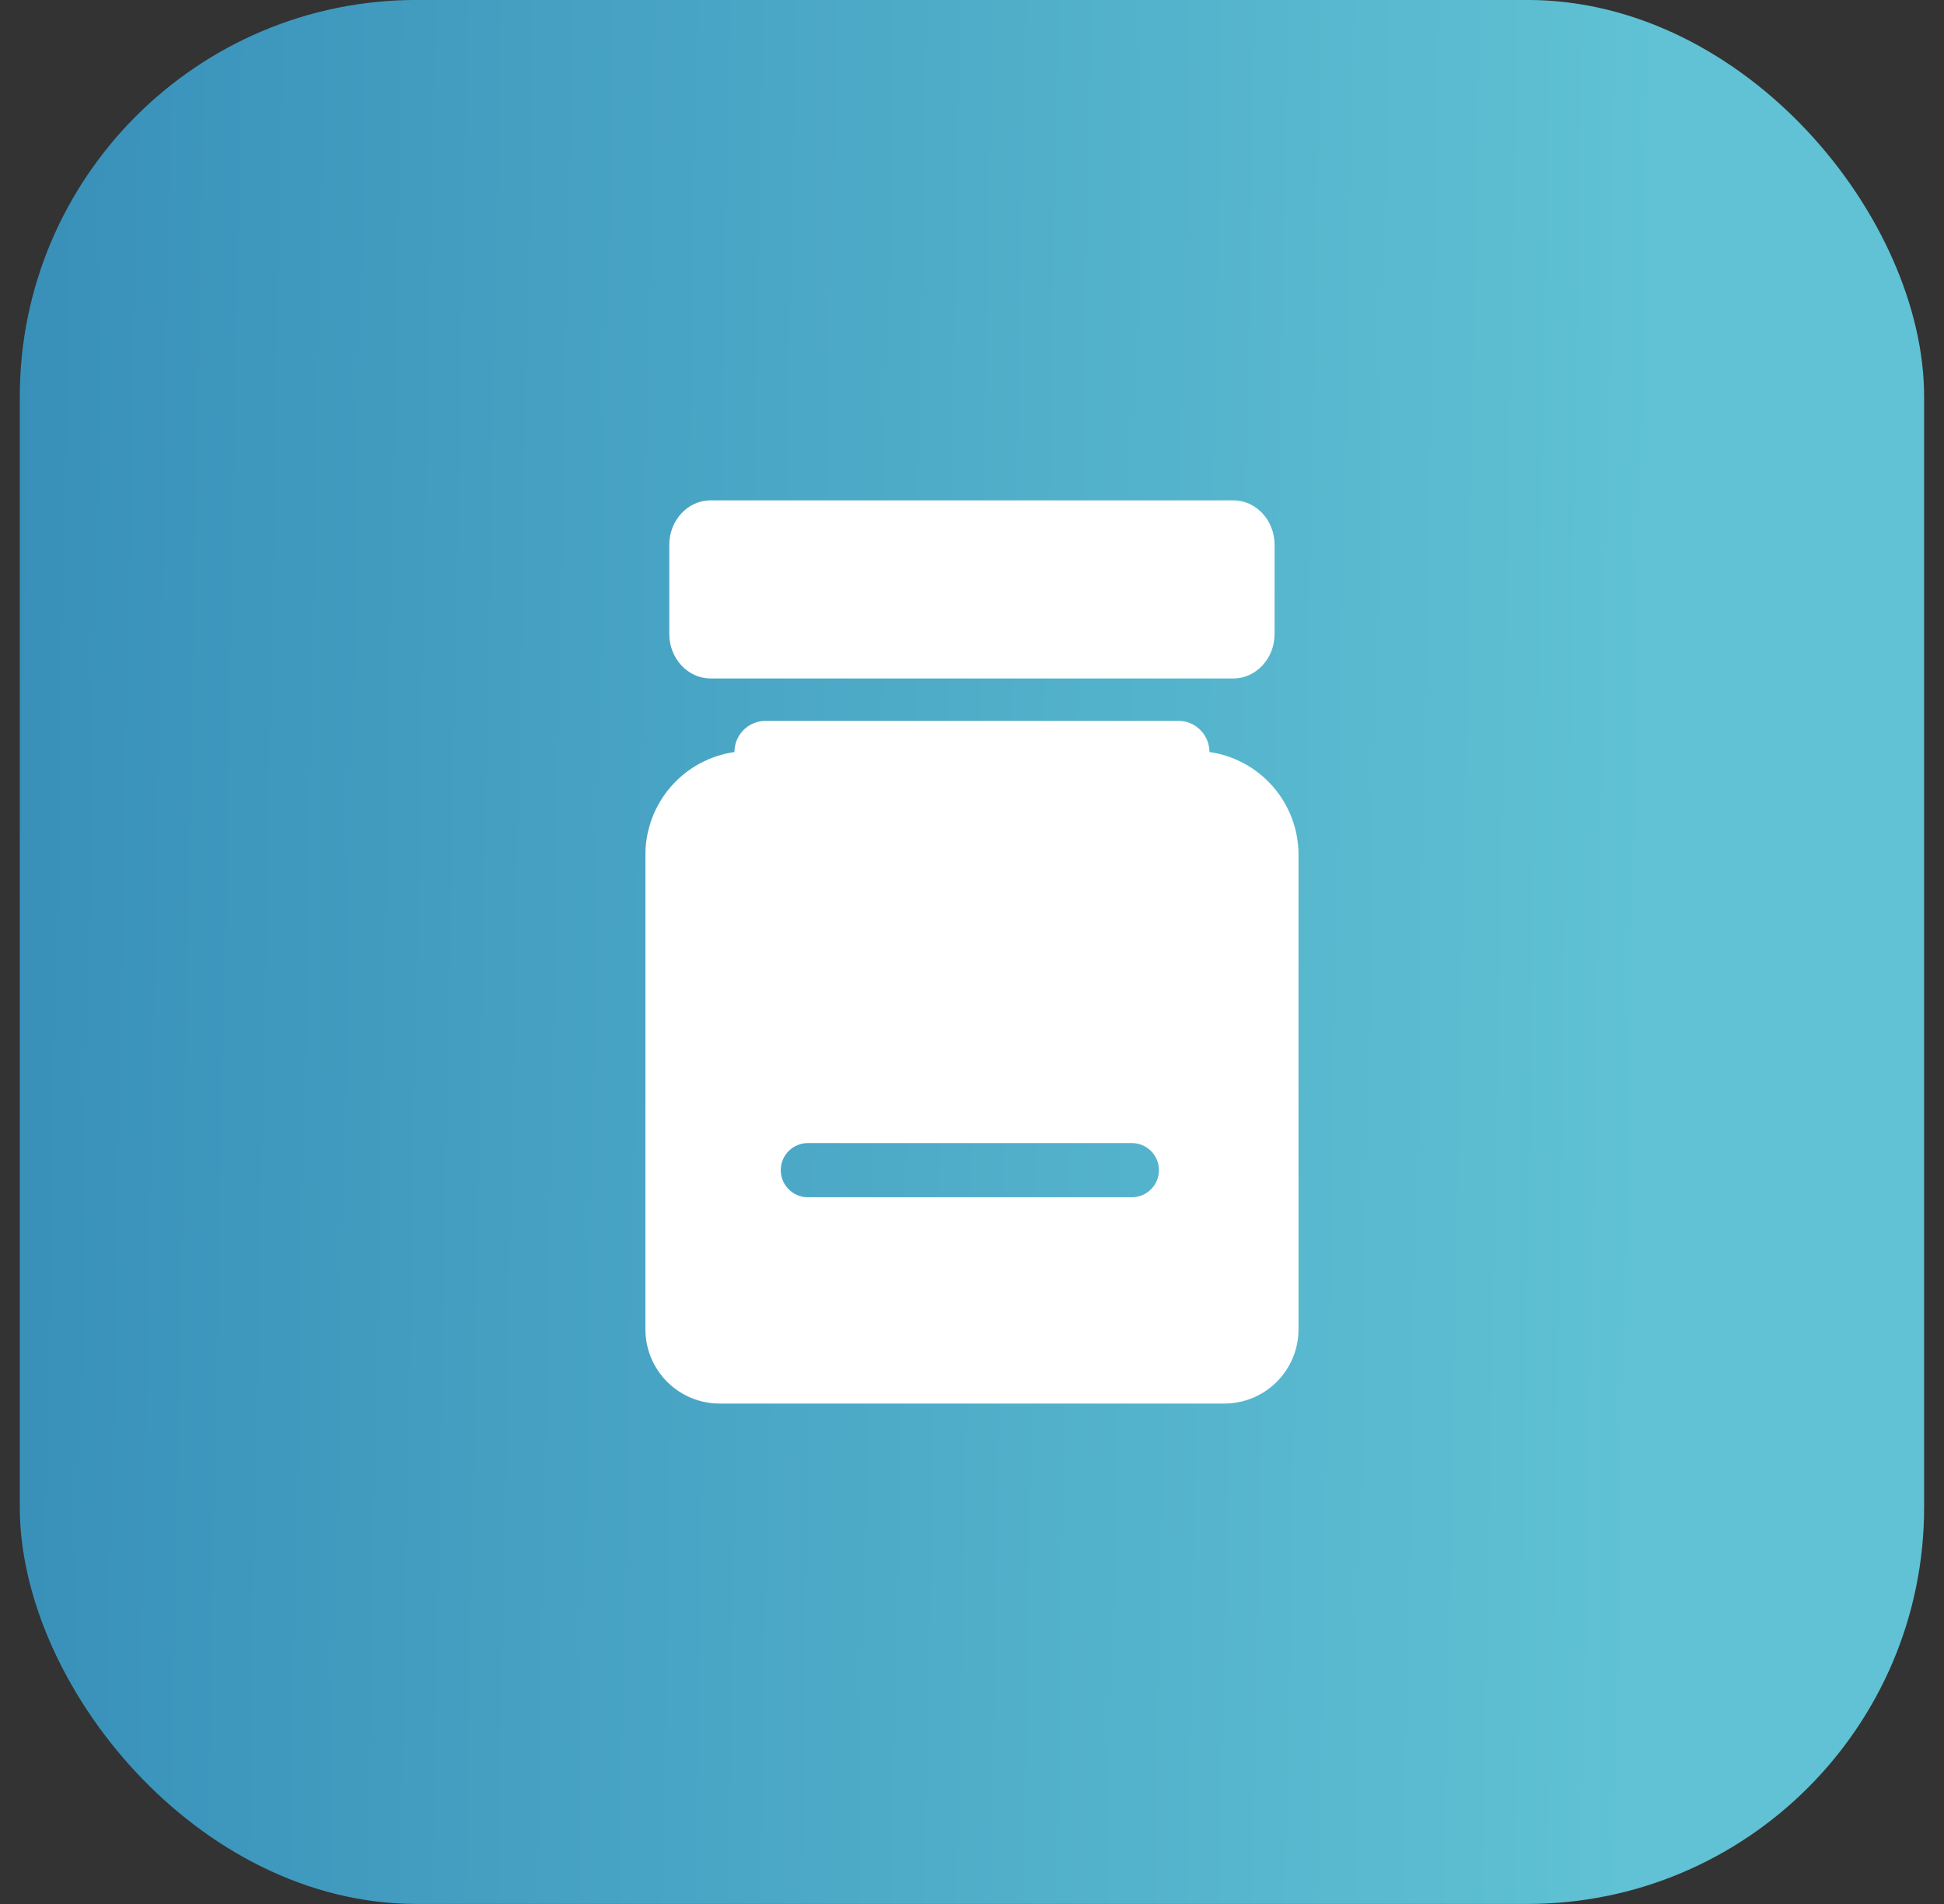 <?xml version="1.0" encoding="UTF-8"?> <svg xmlns="http://www.w3.org/2000/svg" width="49" height="48" viewBox="0 0 49 48" fill="none"><rect x="0" y="0" width="49" height="48" fill="#333333" stroke="none"/> <rect x="0.499" y="-0.001" width="48" height="48" rx="10" fill="url(#paint0_linear_217_684)"></rect> <path d="M30.485 18.959V18.959C30.485 18.525 30.134 18.173 29.7 18.173H19.298C18.864 18.173 18.512 18.525 18.512 18.959V18.959C17.891 19.048 17.322 19.358 16.91 19.832C16.498 20.306 16.27 20.912 16.268 21.54V33.513C16.268 34.009 16.465 34.485 16.816 34.836C17.166 35.187 17.642 35.384 18.138 35.384H30.859C31.356 35.384 31.831 35.187 32.182 34.836C32.533 34.485 32.73 34.009 32.73 33.513V21.54C32.728 20.912 32.5 20.306 32.087 19.832C31.675 19.358 31.107 19.048 30.485 18.959ZM29.212 29.5C29.212 29.877 28.906 30.183 28.529 30.183H20.363C19.986 30.183 19.68 29.877 19.68 29.5V29.5C19.68 29.123 19.986 28.817 20.363 28.817H28.529C28.906 28.817 29.212 29.123 29.212 29.5V29.5Z" fill="white"></path> <path d="M31.087 12.614H17.91C17.336 12.614 16.87 13.117 16.87 13.736V15.981C16.87 16.601 17.336 17.104 17.91 17.104H31.087C31.661 17.104 32.127 16.601 32.127 15.981V13.736C32.127 13.117 31.661 12.614 31.087 12.614Z" fill="white"></path> <defs> <linearGradient id="paint0_linear_217_684" x1="-30.238" y1="-30.738" x2="55.485" y2="-29.127" gradientUnits="userSpaceOnUse"> <stop stop-color="#1A6AA5"></stop> <stop offset="0.849" stop-color="#60C2D4"></stop> </linearGradient> </defs> </svg> 